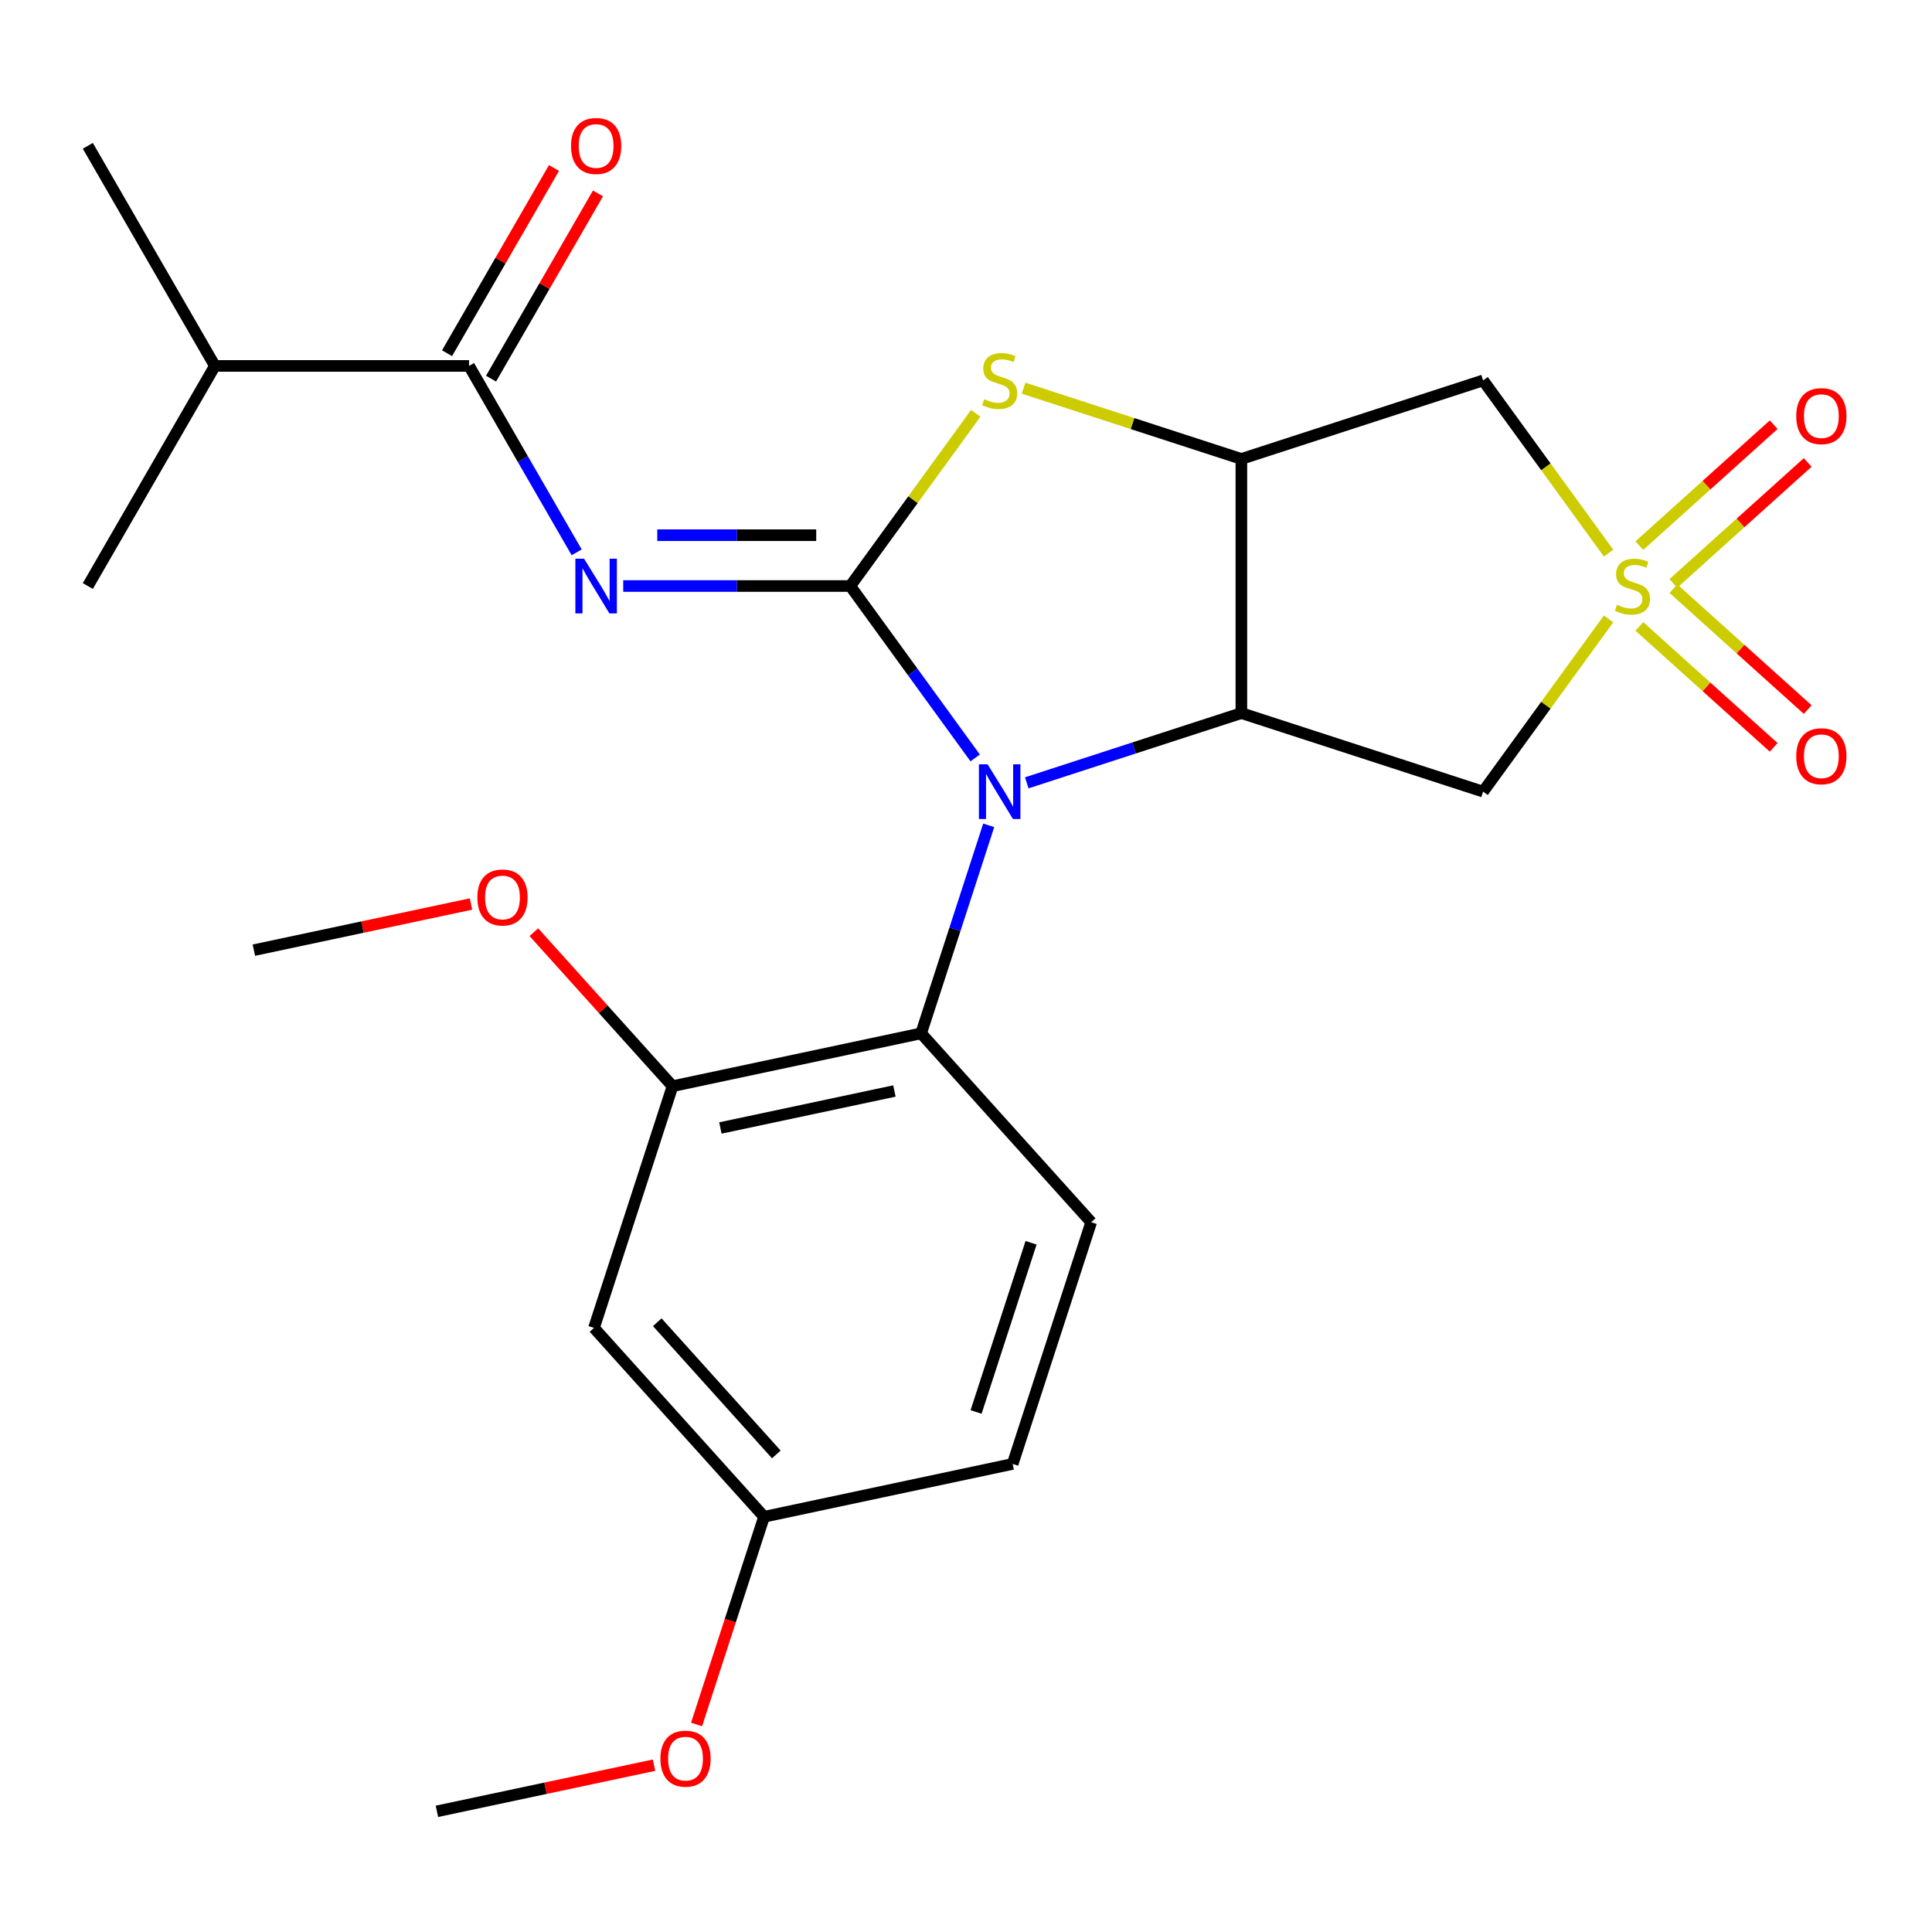 <?xml version='1.0' encoding='iso-8859-1'?>
<svg version='1.1' baseProfile='full'
              xmlns='http://www.w3.org/2000/svg'
                      xmlns:rdkit='http://www.rdkit.org/xml'
                      xmlns:xlink='http://www.w3.org/1999/xlink'
                  xml:space='preserve'
width='1000px' height='1000px' viewBox='0 0 1000 1000'>
<!-- END OF HEADER -->
<rect style='opacity:1.0;fill:#FFFFFF;stroke:none' width='1000' height='1000' x='0' y='0'> </rect>
<path class='bond-0' d='M 440.102,303.323 L 472.425,347.812' style='fill:none;fill-rule:evenodd;stroke:#000000;stroke-width:6px;stroke-linecap:butt;stroke-linejoin:miter;stroke-opacity:1' />
<path class='bond-0' d='M 472.425,347.812 L 504.748,392.3' style='fill:none;fill-rule:evenodd;stroke:#0000FF;stroke-width:6px;stroke-linecap:butt;stroke-linejoin:miter;stroke-opacity:1' />
<path class='bond-3' d='M 440.102,303.323 L 381.342,303.323' style='fill:none;fill-rule:evenodd;stroke:#000000;stroke-width:6px;stroke-linecap:butt;stroke-linejoin:miter;stroke-opacity:1' />
<path class='bond-3' d='M 381.342,303.323 L 322.582,303.323' style='fill:none;fill-rule:evenodd;stroke:#0000FF;stroke-width:6px;stroke-linecap:butt;stroke-linejoin:miter;stroke-opacity:1' />
<path class='bond-3' d='M 422.474,277.014 L 381.342,277.014' style='fill:none;fill-rule:evenodd;stroke:#000000;stroke-width:6px;stroke-linecap:butt;stroke-linejoin:miter;stroke-opacity:1' />
<path class='bond-3' d='M 381.342,277.014 L 340.21,277.014' style='fill:none;fill-rule:evenodd;stroke:#0000FF;stroke-width:6px;stroke-linecap:butt;stroke-linejoin:miter;stroke-opacity:1' />
<path class='bond-5' d='M 440.102,303.323 L 472.579,258.623' style='fill:none;fill-rule:evenodd;stroke:#000000;stroke-width:6px;stroke-linecap:butt;stroke-linejoin:miter;stroke-opacity:1' />
<path class='bond-5' d='M 472.579,258.623 L 505.056,213.922' style='fill:none;fill-rule:evenodd;stroke:#CCCC00;stroke-width:6px;stroke-linecap:butt;stroke-linejoin:miter;stroke-opacity:1' />
<path class='bond-2' d='M 531.454,405.191 L 586.995,387.144' style='fill:none;fill-rule:evenodd;stroke:#0000FF;stroke-width:6px;stroke-linecap:butt;stroke-linejoin:miter;stroke-opacity:1' />
<path class='bond-2' d='M 586.995,387.144 L 642.536,369.098' style='fill:none;fill-rule:evenodd;stroke:#000000;stroke-width:6px;stroke-linecap:butt;stroke-linejoin:miter;stroke-opacity:1' />
<path class='bond-8' d='M 511.755,427.198 L 494.265,481.029' style='fill:none;fill-rule:evenodd;stroke:#0000FF;stroke-width:6px;stroke-linecap:butt;stroke-linejoin:miter;stroke-opacity:1' />
<path class='bond-8' d='M 494.265,481.029 L 476.774,534.86' style='fill:none;fill-rule:evenodd;stroke:#000000;stroke-width:6px;stroke-linecap:butt;stroke-linejoin:miter;stroke-opacity:1' />
<path class='bond-1' d='M 832.6,286.299 L 800.123,241.599' style='fill:none;fill-rule:evenodd;stroke:#CCCC00;stroke-width:6px;stroke-linecap:butt;stroke-linejoin:miter;stroke-opacity:1' />
<path class='bond-1' d='M 800.123,241.599 L 767.646,196.898' style='fill:none;fill-rule:evenodd;stroke:#000000;stroke-width:6px;stroke-linecap:butt;stroke-linejoin:miter;stroke-opacity:1' />
<path class='bond-11' d='M 866.14,301.963 L 900.9,270.665' style='fill:none;fill-rule:evenodd;stroke:#CCCC00;stroke-width:6px;stroke-linecap:butt;stroke-linejoin:miter;stroke-opacity:1' />
<path class='bond-11' d='M 900.9,270.665 L 935.659,239.368' style='fill:none;fill-rule:evenodd;stroke:#FF0000;stroke-width:6px;stroke-linecap:butt;stroke-linejoin:miter;stroke-opacity:1' />
<path class='bond-11' d='M 848.535,282.411 L 883.295,251.113' style='fill:none;fill-rule:evenodd;stroke:#CCCC00;stroke-width:6px;stroke-linecap:butt;stroke-linejoin:miter;stroke-opacity:1' />
<path class='bond-11' d='M 883.295,251.113 L 918.054,219.816' style='fill:none;fill-rule:evenodd;stroke:#FF0000;stroke-width:6px;stroke-linecap:butt;stroke-linejoin:miter;stroke-opacity:1' />
<path class='bond-12' d='M 848.535,324.236 L 883.295,355.534' style='fill:none;fill-rule:evenodd;stroke:#CCCC00;stroke-width:6px;stroke-linecap:butt;stroke-linejoin:miter;stroke-opacity:1' />
<path class='bond-12' d='M 883.295,355.534 L 918.054,386.831' style='fill:none;fill-rule:evenodd;stroke:#FF0000;stroke-width:6px;stroke-linecap:butt;stroke-linejoin:miter;stroke-opacity:1' />
<path class='bond-12' d='M 866.14,304.684 L 900.9,335.982' style='fill:none;fill-rule:evenodd;stroke:#CCCC00;stroke-width:6px;stroke-linecap:butt;stroke-linejoin:miter;stroke-opacity:1' />
<path class='bond-12' d='M 900.9,335.982 L 935.659,367.279' style='fill:none;fill-rule:evenodd;stroke:#FF0000;stroke-width:6px;stroke-linecap:butt;stroke-linejoin:miter;stroke-opacity:1' />
<path class='bond-26' d='M 832.6,320.347 L 800.123,365.048' style='fill:none;fill-rule:evenodd;stroke:#CCCC00;stroke-width:6px;stroke-linecap:butt;stroke-linejoin:miter;stroke-opacity:1' />
<path class='bond-26' d='M 800.123,365.048 L 767.646,409.749' style='fill:none;fill-rule:evenodd;stroke:#000000;stroke-width:6px;stroke-linecap:butt;stroke-linejoin:miter;stroke-opacity:1' />
<path class='bond-6' d='M 642.536,369.098 L 767.646,409.749' style='fill:none;fill-rule:evenodd;stroke:#000000;stroke-width:6px;stroke-linecap:butt;stroke-linejoin:miter;stroke-opacity:1' />
<path class='bond-25' d='M 642.536,369.098 L 642.536,237.549' style='fill:none;fill-rule:evenodd;stroke:#000000;stroke-width:6px;stroke-linecap:butt;stroke-linejoin:miter;stroke-opacity:1' />
<path class='bond-9' d='M 298.479,285.875 L 270.629,237.637' style='fill:none;fill-rule:evenodd;stroke:#0000FF;stroke-width:6px;stroke-linecap:butt;stroke-linejoin:miter;stroke-opacity:1' />
<path class='bond-9' d='M 270.629,237.637 L 242.778,189.398' style='fill:none;fill-rule:evenodd;stroke:#000000;stroke-width:6px;stroke-linecap:butt;stroke-linejoin:miter;stroke-opacity:1' />
<path class='bond-4' d='M 642.536,237.549 L 586.165,219.233' style='fill:none;fill-rule:evenodd;stroke:#000000;stroke-width:6px;stroke-linecap:butt;stroke-linejoin:miter;stroke-opacity:1' />
<path class='bond-4' d='M 586.165,219.233 L 529.794,200.917' style='fill:none;fill-rule:evenodd;stroke:#CCCC00;stroke-width:6px;stroke-linecap:butt;stroke-linejoin:miter;stroke-opacity:1' />
<path class='bond-7' d='M 642.536,237.549 L 767.646,196.898' style='fill:none;fill-rule:evenodd;stroke:#000000;stroke-width:6px;stroke-linecap:butt;stroke-linejoin:miter;stroke-opacity:1' />
<path class='bond-10' d='M 476.774,534.86 L 348.099,562.21' style='fill:none;fill-rule:evenodd;stroke:#000000;stroke-width:6px;stroke-linecap:butt;stroke-linejoin:miter;stroke-opacity:1' />
<path class='bond-10' d='M 462.943,564.697 L 372.871,583.843' style='fill:none;fill-rule:evenodd;stroke:#000000;stroke-width:6px;stroke-linecap:butt;stroke-linejoin:miter;stroke-opacity:1' />
<path class='bond-14' d='M 476.774,534.86 L 564.798,632.62' style='fill:none;fill-rule:evenodd;stroke:#000000;stroke-width:6px;stroke-linecap:butt;stroke-linejoin:miter;stroke-opacity:1' />
<path class='bond-15' d='M 254.171,195.976 L 281.848,148.038' style='fill:none;fill-rule:evenodd;stroke:#000000;stroke-width:6px;stroke-linecap:butt;stroke-linejoin:miter;stroke-opacity:1' />
<path class='bond-15' d='M 281.848,148.038 L 309.525,100.1' style='fill:none;fill-rule:evenodd;stroke:#FF0000;stroke-width:6px;stroke-linecap:butt;stroke-linejoin:miter;stroke-opacity:1' />
<path class='bond-15' d='M 231.386,182.821 L 259.063,134.883' style='fill:none;fill-rule:evenodd;stroke:#000000;stroke-width:6px;stroke-linecap:butt;stroke-linejoin:miter;stroke-opacity:1' />
<path class='bond-15' d='M 259.063,134.883 L 286.74,86.945' style='fill:none;fill-rule:evenodd;stroke:#FF0000;stroke-width:6px;stroke-linecap:butt;stroke-linejoin:miter;stroke-opacity:1' />
<path class='bond-16' d='M 242.778,189.398 L 111.229,189.398' style='fill:none;fill-rule:evenodd;stroke:#000000;stroke-width:6px;stroke-linecap:butt;stroke-linejoin:miter;stroke-opacity:1' />
<path class='bond-13' d='M 348.099,562.21 L 307.448,687.321' style='fill:none;fill-rule:evenodd;stroke:#000000;stroke-width:6px;stroke-linecap:butt;stroke-linejoin:miter;stroke-opacity:1' />
<path class='bond-19' d='M 348.099,562.21 L 312.213,522.355' style='fill:none;fill-rule:evenodd;stroke:#000000;stroke-width:6px;stroke-linecap:butt;stroke-linejoin:miter;stroke-opacity:1' />
<path class='bond-19' d='M 312.213,522.355 L 276.327,482.499' style='fill:none;fill-rule:evenodd;stroke:#FF0000;stroke-width:6px;stroke-linecap:butt;stroke-linejoin:miter;stroke-opacity:1' />
<path class='bond-27' d='M 307.448,687.321 L 395.472,785.081' style='fill:none;fill-rule:evenodd;stroke:#000000;stroke-width:6px;stroke-linecap:butt;stroke-linejoin:miter;stroke-opacity:1' />
<path class='bond-27' d='M 340.204,684.38 L 401.821,752.812' style='fill:none;fill-rule:evenodd;stroke:#000000;stroke-width:6px;stroke-linecap:butt;stroke-linejoin:miter;stroke-opacity:1' />
<path class='bond-18' d='M 564.798,632.62 L 524.147,757.731' style='fill:none;fill-rule:evenodd;stroke:#000000;stroke-width:6px;stroke-linecap:butt;stroke-linejoin:miter;stroke-opacity:1' />
<path class='bond-18' d='M 533.678,643.256 L 505.222,730.834' style='fill:none;fill-rule:evenodd;stroke:#000000;stroke-width:6px;stroke-linecap:butt;stroke-linejoin:miter;stroke-opacity:1' />
<path class='bond-21' d='M 111.229,189.398 L 45.455,75.473' style='fill:none;fill-rule:evenodd;stroke:#000000;stroke-width:6px;stroke-linecap:butt;stroke-linejoin:miter;stroke-opacity:1' />
<path class='bond-22' d='M 111.229,189.398 L 45.455,303.323' style='fill:none;fill-rule:evenodd;stroke:#000000;stroke-width:6px;stroke-linecap:butt;stroke-linejoin:miter;stroke-opacity:1' />
<path class='bond-17' d='M 395.472,785.081 L 524.147,757.731' style='fill:none;fill-rule:evenodd;stroke:#000000;stroke-width:6px;stroke-linecap:butt;stroke-linejoin:miter;stroke-opacity:1' />
<path class='bond-20' d='M 395.472,785.081 L 378.007,838.832' style='fill:none;fill-rule:evenodd;stroke:#000000;stroke-width:6px;stroke-linecap:butt;stroke-linejoin:miter;stroke-opacity:1' />
<path class='bond-20' d='M 378.007,838.832 L 360.543,892.583' style='fill:none;fill-rule:evenodd;stroke:#FF0000;stroke-width:6px;stroke-linecap:butt;stroke-linejoin:miter;stroke-opacity:1' />
<path class='bond-23' d='M 243.787,467.912 L 187.594,479.857' style='fill:none;fill-rule:evenodd;stroke:#FF0000;stroke-width:6px;stroke-linecap:butt;stroke-linejoin:miter;stroke-opacity:1' />
<path class='bond-23' d='M 187.594,479.857 L 131.401,491.801' style='fill:none;fill-rule:evenodd;stroke:#000000;stroke-width:6px;stroke-linecap:butt;stroke-linejoin:miter;stroke-opacity:1' />
<path class='bond-24' d='M 338.532,913.654 L 282.339,925.598' style='fill:none;fill-rule:evenodd;stroke:#FF0000;stroke-width:6px;stroke-linecap:butt;stroke-linejoin:miter;stroke-opacity:1' />
<path class='bond-24' d='M 282.339,925.598 L 226.147,937.543' style='fill:none;fill-rule:evenodd;stroke:#000000;stroke-width:6px;stroke-linecap:butt;stroke-linejoin:miter;stroke-opacity:1' />
<path  class='atom-1' d='M 511.165 395.589
L 520.445 410.589
Q 521.365 412.069, 522.845 414.749
Q 524.325 417.429, 524.405 417.589
L 524.405 395.589
L 528.165 395.589
L 528.165 423.909
L 524.285 423.909
L 514.325 407.509
Q 513.165 405.589, 511.925 403.389
Q 510.725 401.189, 510.365 400.509
L 510.365 423.909
L 506.685 423.909
L 506.685 395.589
L 511.165 395.589
' fill='#0000FF'/>
<path  class='atom-2' d='M 836.969 313.043
Q 837.289 313.163, 838.609 313.723
Q 839.929 314.283, 841.369 314.643
Q 842.849 314.963, 844.289 314.963
Q 846.969 314.963, 848.529 313.683
Q 850.089 312.363, 850.089 310.083
Q 850.089 308.523, 849.289 307.563
Q 848.529 306.603, 847.329 306.083
Q 846.129 305.563, 844.129 304.963
Q 841.609 304.203, 840.089 303.483
Q 838.609 302.763, 837.529 301.243
Q 836.489 299.723, 836.489 297.163
Q 836.489 293.603, 838.889 291.403
Q 841.329 289.203, 846.129 289.203
Q 849.409 289.203, 853.129 290.763
L 852.209 293.843
Q 848.809 292.443, 846.249 292.443
Q 843.489 292.443, 841.969 293.603
Q 840.449 294.723, 840.489 296.683
Q 840.489 298.203, 841.249 299.123
Q 842.049 300.043, 843.169 300.563
Q 844.329 301.083, 846.249 301.683
Q 848.809 302.483, 850.329 303.283
Q 851.849 304.083, 852.929 305.723
Q 854.049 307.323, 854.049 310.083
Q 854.049 314.003, 851.409 316.123
Q 848.809 318.203, 844.449 318.203
Q 841.929 318.203, 840.009 317.643
Q 838.129 317.123, 835.889 316.203
L 836.969 313.043
' fill='#CCCC00'/>
<path  class='atom-4' d='M 302.293 289.163
L 311.573 304.163
Q 312.493 305.643, 313.973 308.323
Q 315.453 311.003, 315.533 311.163
L 315.533 289.163
L 319.293 289.163
L 319.293 317.483
L 315.413 317.483
L 305.453 301.083
Q 304.293 299.163, 303.053 296.963
Q 301.853 294.763, 301.493 294.083
L 301.493 317.483
L 297.813 317.483
L 297.813 289.163
L 302.293 289.163
' fill='#0000FF'/>
<path  class='atom-6' d='M 509.425 206.618
Q 509.745 206.738, 511.065 207.298
Q 512.385 207.858, 513.825 208.218
Q 515.305 208.538, 516.745 208.538
Q 519.425 208.538, 520.985 207.258
Q 522.545 205.938, 522.545 203.658
Q 522.545 202.098, 521.745 201.138
Q 520.985 200.178, 519.785 199.658
Q 518.585 199.138, 516.585 198.538
Q 514.065 197.778, 512.545 197.058
Q 511.065 196.338, 509.985 194.818
Q 508.945 193.298, 508.945 190.738
Q 508.945 187.178, 511.345 184.978
Q 513.785 182.778, 518.585 182.778
Q 521.865 182.778, 525.585 184.338
L 524.665 187.418
Q 521.265 186.018, 518.705 186.018
Q 515.945 186.018, 514.425 187.178
Q 512.905 188.298, 512.945 190.258
Q 512.945 191.778, 513.705 192.698
Q 514.505 193.618, 515.625 194.138
Q 516.785 194.658, 518.705 195.258
Q 521.265 196.058, 522.785 196.858
Q 524.305 197.658, 525.385 199.298
Q 526.505 200.898, 526.505 203.658
Q 526.505 207.578, 523.865 209.698
Q 521.265 211.778, 516.905 211.778
Q 514.385 211.778, 512.465 211.218
Q 510.585 210.698, 508.345 209.778
L 509.425 206.618
' fill='#CCCC00'/>
<path  class='atom-12' d='M 929.729 215.38
Q 929.729 208.58, 933.089 204.78
Q 936.449 200.98, 942.729 200.98
Q 949.009 200.98, 952.369 204.78
Q 955.729 208.58, 955.729 215.38
Q 955.729 222.26, 952.329 226.18
Q 948.929 230.06, 942.729 230.06
Q 936.489 230.06, 933.089 226.18
Q 929.729 222.3, 929.729 215.38
M 942.729 226.86
Q 947.049 226.86, 949.369 223.98
Q 951.729 221.06, 951.729 215.38
Q 951.729 209.82, 949.369 207.02
Q 947.049 204.18, 942.729 204.18
Q 938.409 204.18, 936.049 206.98
Q 933.729 209.78, 933.729 215.38
Q 933.729 221.1, 936.049 223.98
Q 938.409 226.86, 942.729 226.86
' fill='#FF0000'/>
<path  class='atom-13' d='M 929.729 391.427
Q 929.729 384.627, 933.089 380.827
Q 936.449 377.027, 942.729 377.027
Q 949.009 377.027, 952.369 380.827
Q 955.729 384.627, 955.729 391.427
Q 955.729 398.307, 952.329 402.227
Q 948.929 406.107, 942.729 406.107
Q 936.489 406.107, 933.089 402.227
Q 929.729 398.347, 929.729 391.427
M 942.729 402.907
Q 947.049 402.907, 949.369 400.027
Q 951.729 397.107, 951.729 391.427
Q 951.729 385.867, 949.369 383.067
Q 947.049 380.227, 942.729 380.227
Q 938.409 380.227, 936.049 383.027
Q 933.729 385.827, 933.729 391.427
Q 933.729 397.147, 936.049 400.027
Q 938.409 402.907, 942.729 402.907
' fill='#FF0000'/>
<path  class='atom-16' d='M 295.553 75.553
Q 295.553 68.753, 298.913 64.953
Q 302.273 61.153, 308.553 61.153
Q 314.833 61.153, 318.193 64.953
Q 321.553 68.753, 321.553 75.553
Q 321.553 82.433, 318.153 86.353
Q 314.753 90.233, 308.553 90.233
Q 302.313 90.233, 298.913 86.353
Q 295.553 82.473, 295.553 75.553
M 308.553 87.033
Q 312.873 87.033, 315.193 84.153
Q 317.553 81.233, 317.553 75.553
Q 317.553 69.993, 315.193 67.193
Q 312.873 64.353, 308.553 64.353
Q 304.233 64.353, 301.873 67.153
Q 299.553 69.953, 299.553 75.553
Q 299.553 81.273, 301.873 84.153
Q 304.233 87.033, 308.553 87.033
' fill='#FF0000'/>
<path  class='atom-20' d='M 247.076 464.53
Q 247.076 457.73, 250.436 453.93
Q 253.796 450.13, 260.076 450.13
Q 266.356 450.13, 269.716 453.93
Q 273.076 457.73, 273.076 464.53
Q 273.076 471.41, 269.676 475.33
Q 266.276 479.21, 260.076 479.21
Q 253.836 479.21, 250.436 475.33
Q 247.076 471.45, 247.076 464.53
M 260.076 476.01
Q 264.396 476.01, 266.716 473.13
Q 269.076 470.21, 269.076 464.53
Q 269.076 458.97, 266.716 456.17
Q 264.396 453.33, 260.076 453.33
Q 255.756 453.33, 253.396 456.13
Q 251.076 458.93, 251.076 464.53
Q 251.076 470.25, 253.396 473.13
Q 255.756 476.01, 260.076 476.01
' fill='#FF0000'/>
<path  class='atom-21' d='M 341.821 910.272
Q 341.821 903.472, 345.181 899.672
Q 348.541 895.872, 354.821 895.872
Q 361.101 895.872, 364.461 899.672
Q 367.821 903.472, 367.821 910.272
Q 367.821 917.152, 364.421 921.072
Q 361.021 924.952, 354.821 924.952
Q 348.581 924.952, 345.181 921.072
Q 341.821 917.192, 341.821 910.272
M 354.821 921.752
Q 359.141 921.752, 361.461 918.872
Q 363.821 915.952, 363.821 910.272
Q 363.821 904.712, 361.461 901.912
Q 359.141 899.072, 354.821 899.072
Q 350.501 899.072, 348.141 901.872
Q 345.821 904.672, 345.821 910.272
Q 345.821 915.992, 348.141 918.872
Q 350.501 921.752, 354.821 921.752
' fill='#FF0000'/>
</svg>
